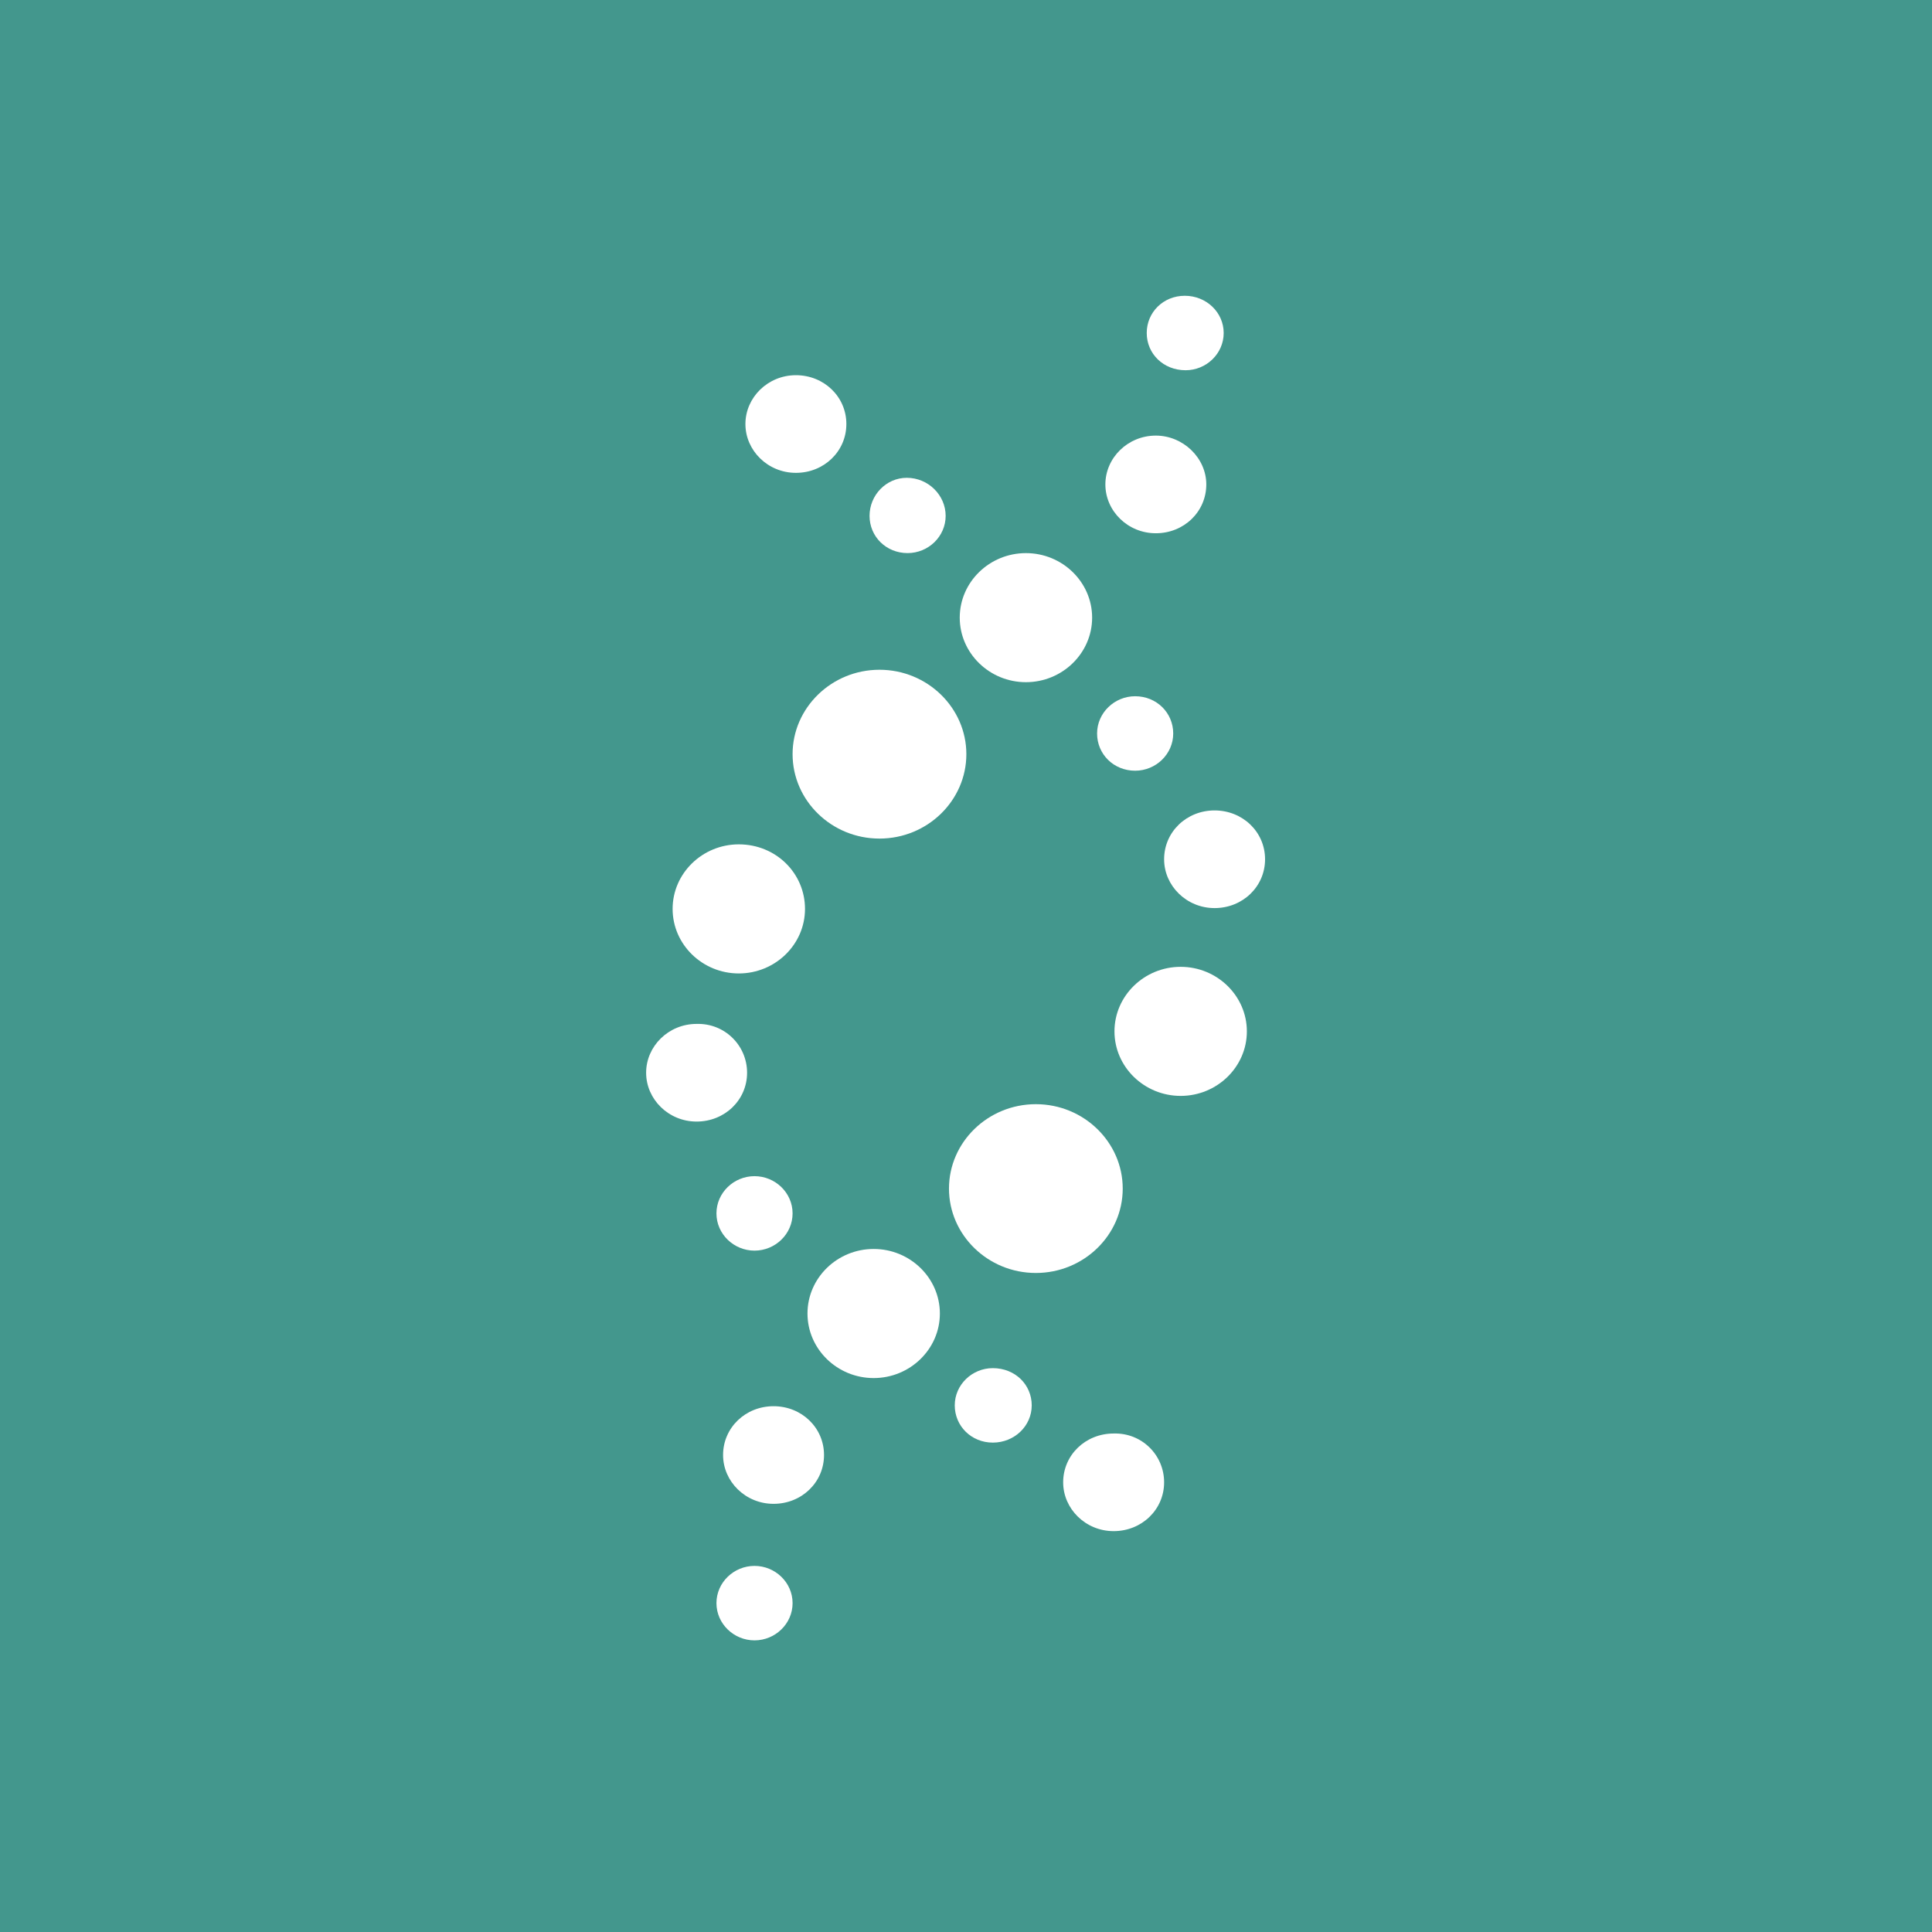 <svg xmlns="http://www.w3.org/2000/svg" version="1.1" xmlns:xlink="http://www.w3.org/1999/xlink" width="1000" height="1000"><rect width="100%" height="100%" fill="#333333" stroke="none"/><g clip-path="url(#SvgjsClipPath1093)"><rect width="1000" height="1000" fill="#43978d"></rect><g transform="matrix(14.583,0,0,14.583,332.292,150)"><svg xmlns="http://www.w3.org/2000/svg" version="1.1" xmlns:xlink="http://www.w3.org/1999/xlink" width="23" height="48"><svg width="23" height="48" viewBox="0 0 23 48" fill="none" xmlns="http://www.w3.org/2000/svg">
<path d="M11.513 16.482C11.513 18.127 10.132 19.478 8.429 19.478C6.726 19.478 5.345 18.127 5.345 16.482C5.345 14.838 6.726 13.486 8.429 13.486C10.132 13.486 11.513 14.838 11.513 16.482Z" fill="white"></path>
<path d="M17.063 31.901C17.063 33.545 15.683 34.896 13.98 34.896C12.276 34.896 10.896 33.545 10.896 31.901C10.896 30.256 12.276 28.905 13.98 28.905C15.683 28.905 17.063 30.256 17.063 31.901Z" fill="white"></path>
<path d="M22.115 20.212C22.115 21.181 21.322 21.945 20.323 21.945C19.325 21.945 18.532 21.152 18.532 20.212C18.532 19.243 19.325 18.479 20.323 18.479C21.322 18.479 22.115 19.243 22.115 20.212Z" fill="white"></path>
<path d="M20.029 6.908C20.029 7.877 19.236 8.641 18.238 8.641C17.239 8.641 16.447 7.848 16.447 6.908C16.447 5.968 17.239 5.175 18.238 5.175C19.207 5.175 20.029 5.968 20.029 6.908Z" fill="white"></path>
<path d="M6.461 41.357C6.461 42.327 5.668 43.09 4.67 43.09C3.671 43.09 2.878 42.297 2.878 41.357C2.878 40.388 3.671 39.625 4.67 39.625C5.668 39.625 6.461 40.388 6.461 41.357Z" fill="white"></path>
<path d="M3.73 27.789C3.73 28.758 2.937 29.522 1.938 29.522C0.94 29.522 0.147 28.729 0.147 27.789C0.147 26.849 0.94 26.056 1.938 26.056C2.937 26.027 3.73 26.82 3.73 27.789Z" fill="white"></path>
<path d="M18.532 42.326C18.532 43.295 17.739 44.059 16.74 44.059C15.742 44.059 14.949 43.266 14.949 42.326C14.949 41.357 15.742 40.594 16.74 40.594C17.739 40.564 18.532 41.357 18.532 42.326Z" fill="white"></path>
<path d="M7.254 4.764C7.254 5.733 6.461 6.497 5.463 6.497C4.464 6.497 3.671 5.704 3.671 4.764C3.671 3.824 4.464 3.031 5.463 3.031C6.461 3.031 7.254 3.795 7.254 4.764Z" fill="white"></path>
<path d="M18.855 15.748C18.855 16.482 18.238 17.069 17.504 17.069C16.74 17.069 16.153 16.482 16.153 15.748C16.153 15.014 16.77 14.426 17.504 14.426C18.267 14.426 18.855 15.014 18.855 15.748Z" fill="white"></path>
<path d="M20.646 1.533C20.646 2.268 20.029 2.855 19.295 2.855C18.502 2.855 17.915 2.268 17.915 1.533C17.915 0.799 18.502 0.212 19.266 0.212C20.029 0.212 20.646 0.799 20.646 1.533Z" fill="white"></path>
<path d="M5.345 46.614C5.345 47.348 4.728 47.936 3.994 47.936C3.26 47.936 2.643 47.348 2.643 46.614C2.643 45.88 3.26 45.293 3.994 45.293C4.728 45.293 5.345 45.88 5.345 46.614Z" fill="white"></path>
<path d="M10.778 8.024C10.778 8.758 10.162 9.345 9.427 9.345C8.664 9.345 8.077 8.758 8.077 8.024C8.077 7.29 8.664 6.673 9.398 6.673C10.162 6.673 10.778 7.29 10.778 8.024Z" fill="white"></path>
<path d="M5.345 32.782C5.345 33.516 4.728 34.103 3.994 34.103C3.26 34.103 2.643 33.516 2.643 32.782C2.643 32.047 3.26 31.46 3.994 31.46C4.728 31.46 5.345 32.047 5.345 32.782Z" fill="white"></path>
<path d="M21.469 26.321C21.469 27.583 20.411 28.611 19.119 28.611C17.827 28.611 16.77 27.583 16.77 26.321C16.77 25.058 17.827 24.03 19.119 24.03C20.411 24.03 21.469 25.058 21.469 26.321Z" fill="white"></path>
<path d="M10.573 36.335C10.573 37.598 9.515 38.626 8.223 38.626C6.931 38.626 5.874 37.598 5.874 36.335C5.874 35.072 6.931 34.044 8.223 34.044C9.515 34.044 10.573 35.072 10.573 36.335Z" fill="white"></path>
<path d="M5.786 21.974C5.786 23.237 4.729 24.265 3.436 24.265C2.144 24.265 1.087 23.237 1.087 21.974C1.087 20.711 2.144 19.683 3.436 19.683C4.758 19.683 5.786 20.711 5.786 21.974Z" fill="white"></path>
<path d="M15.977 11.636C15.977 12.899 14.919 13.927 13.627 13.927C12.335 13.927 11.278 12.899 11.278 11.636C11.278 10.373 12.335 9.346 13.627 9.346C14.919 9.346 15.977 10.373 15.977 11.636Z" fill="white"></path>
<path d="M13.833 39.595C13.833 40.329 13.216 40.917 12.452 40.917C11.689 40.917 11.101 40.329 11.101 39.595C11.101 38.861 11.718 38.274 12.452 38.274C13.245 38.274 13.833 38.861 13.833 39.595Z" fill="white"></path>
</svg></svg></g></g><defs><clipPath id="SvgjsClipPath1093"><rect width="1000" height="1000" x="0" y="0" rx="0" ry="0"></rect></clipPath></defs></svg>
